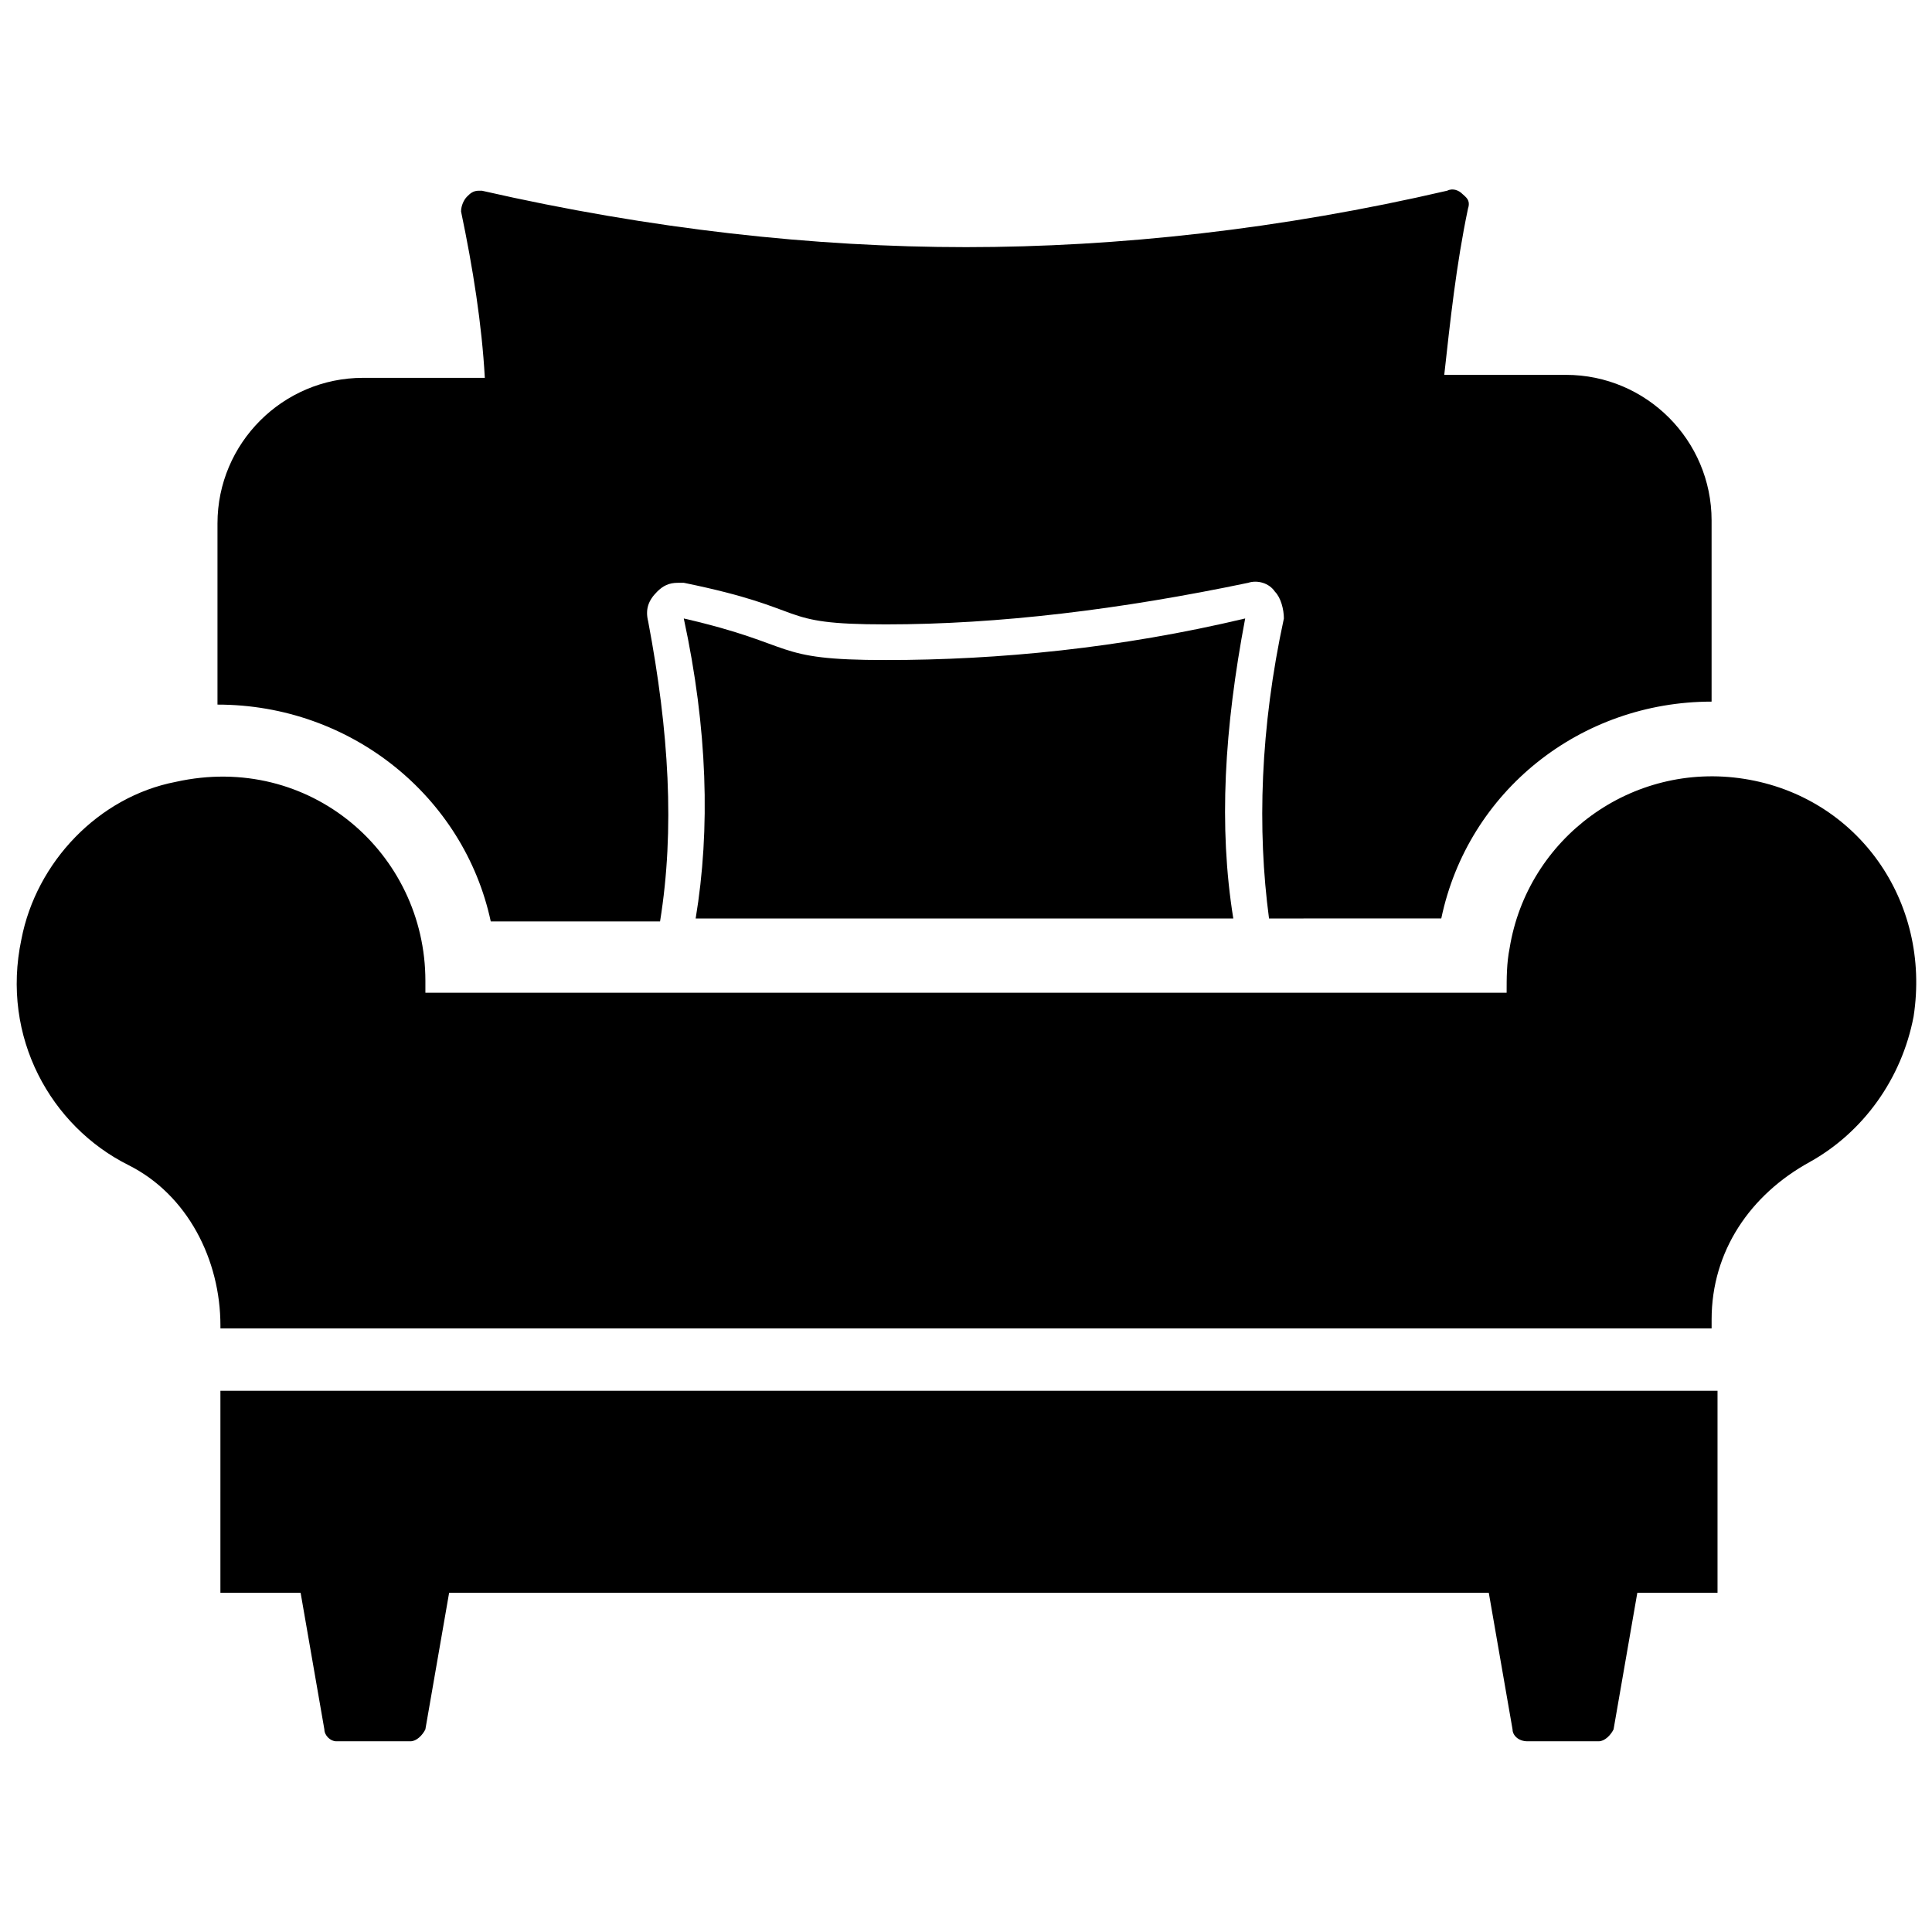 <?xml version="1.0" encoding="UTF-8"?>
<!-- Uploaded to: SVG Repo, www.svgrepo.com, Generator: SVG Repo Mixer Tools -->
<svg width="800px" height="800px" version="1.1" viewBox="144 144 512 512" xmlns="http://www.w3.org/2000/svg">
 <defs>
  <clipPath id="a">
   <path d="m148.09 349h503.81v148h-503.81z"/>
  </clipPath>
 </defs>
 <path d="m378.74 318.92c-30.699 0-22.828-3.938-53.531-11.02 6.297 29.125 7.086 55.891 3.148 79.508h142.48c-3.938-24.402-2.363-50.383 3.148-79.508-33.059 7.871-65.336 11.02-95.25 11.02z"/>
 <path d="m274.05 388.19h44.871c3.938-24.402 2.363-50.383-3.148-79.508-0.789-3.148 0-5.512 2.363-7.871 1.574-1.574 3.148-2.363 5.512-2.363h1.574c34.637 7.086 23.617 11.02 53.531 11.02s62.188-3.938 96.039-11.02c2.363-0.789 5.512 0 7.086 2.363 1.574 1.574 2.363 4.723 2.363 7.086-6.297 29.125-7.086 55.891-3.938 79.508l45.648-0.004c7.086-33.852 37-57.465 71.637-57.465v-48.02c0-21.254-17.32-38.574-38.574-38.574h-32.273c1.574-14.168 3.148-29.125 6.297-44.082 0.789-2.363-0.789-3.148-1.574-3.938-0.789-0.789-2.363-1.574-3.938-0.789-44.082 10.238-87.379 14.961-127.52 14.961-40.148 0-83.445-4.723-128.31-14.957h-0.789c-1.574 0-2.363 0.789-3.148 1.574-0.789 0.789-1.574 2.363-1.574 3.938 3.148 14.957 5.512 29.914 6.297 44.082h-32.273c-21.254 0-38.574 17.32-38.574 38.574v48.02c35.422 0 65.336 24.402 72.422 57.465z"/>
 <g clip-path="url(#a)">
  <path d="m606.25 350.41c-29.914-4.723-57.465 15.742-62.188 44.871-0.789 3.938-0.789 7.871-0.789 11.809l-286.54-0.004v-3.148c0-33.852-30.699-60.613-66.125-52.742-20.469 3.938-37 21.254-40.934 41.723-5.512 25.977 7.871 49.594 28.34 59.828 15.742 7.871 24.402 25.191 24.402 42.508v0.789h395.18v-2.363c0-18.105 10.234-33.062 25.977-41.723 14.168-7.871 24.402-22.043 27.551-38.574 4.727-30.699-14.953-58.25-44.867-62.973z"/>
 </g>
 <path d="m202.41 566.1h21.254l6.297 36.211c0 1.574 1.574 3.148 3.148 3.148h19.68c1.574 0 3.148-1.574 3.938-3.148l6.297-36.211h275.52l6.297 36.211c0 1.574 1.574 3.148 3.938 3.148h18.895c1.574 0 3.148-1.574 3.938-3.148l6.297-36.211h21.254v-53.531l-396.75 0.004z"/>
</svg>
